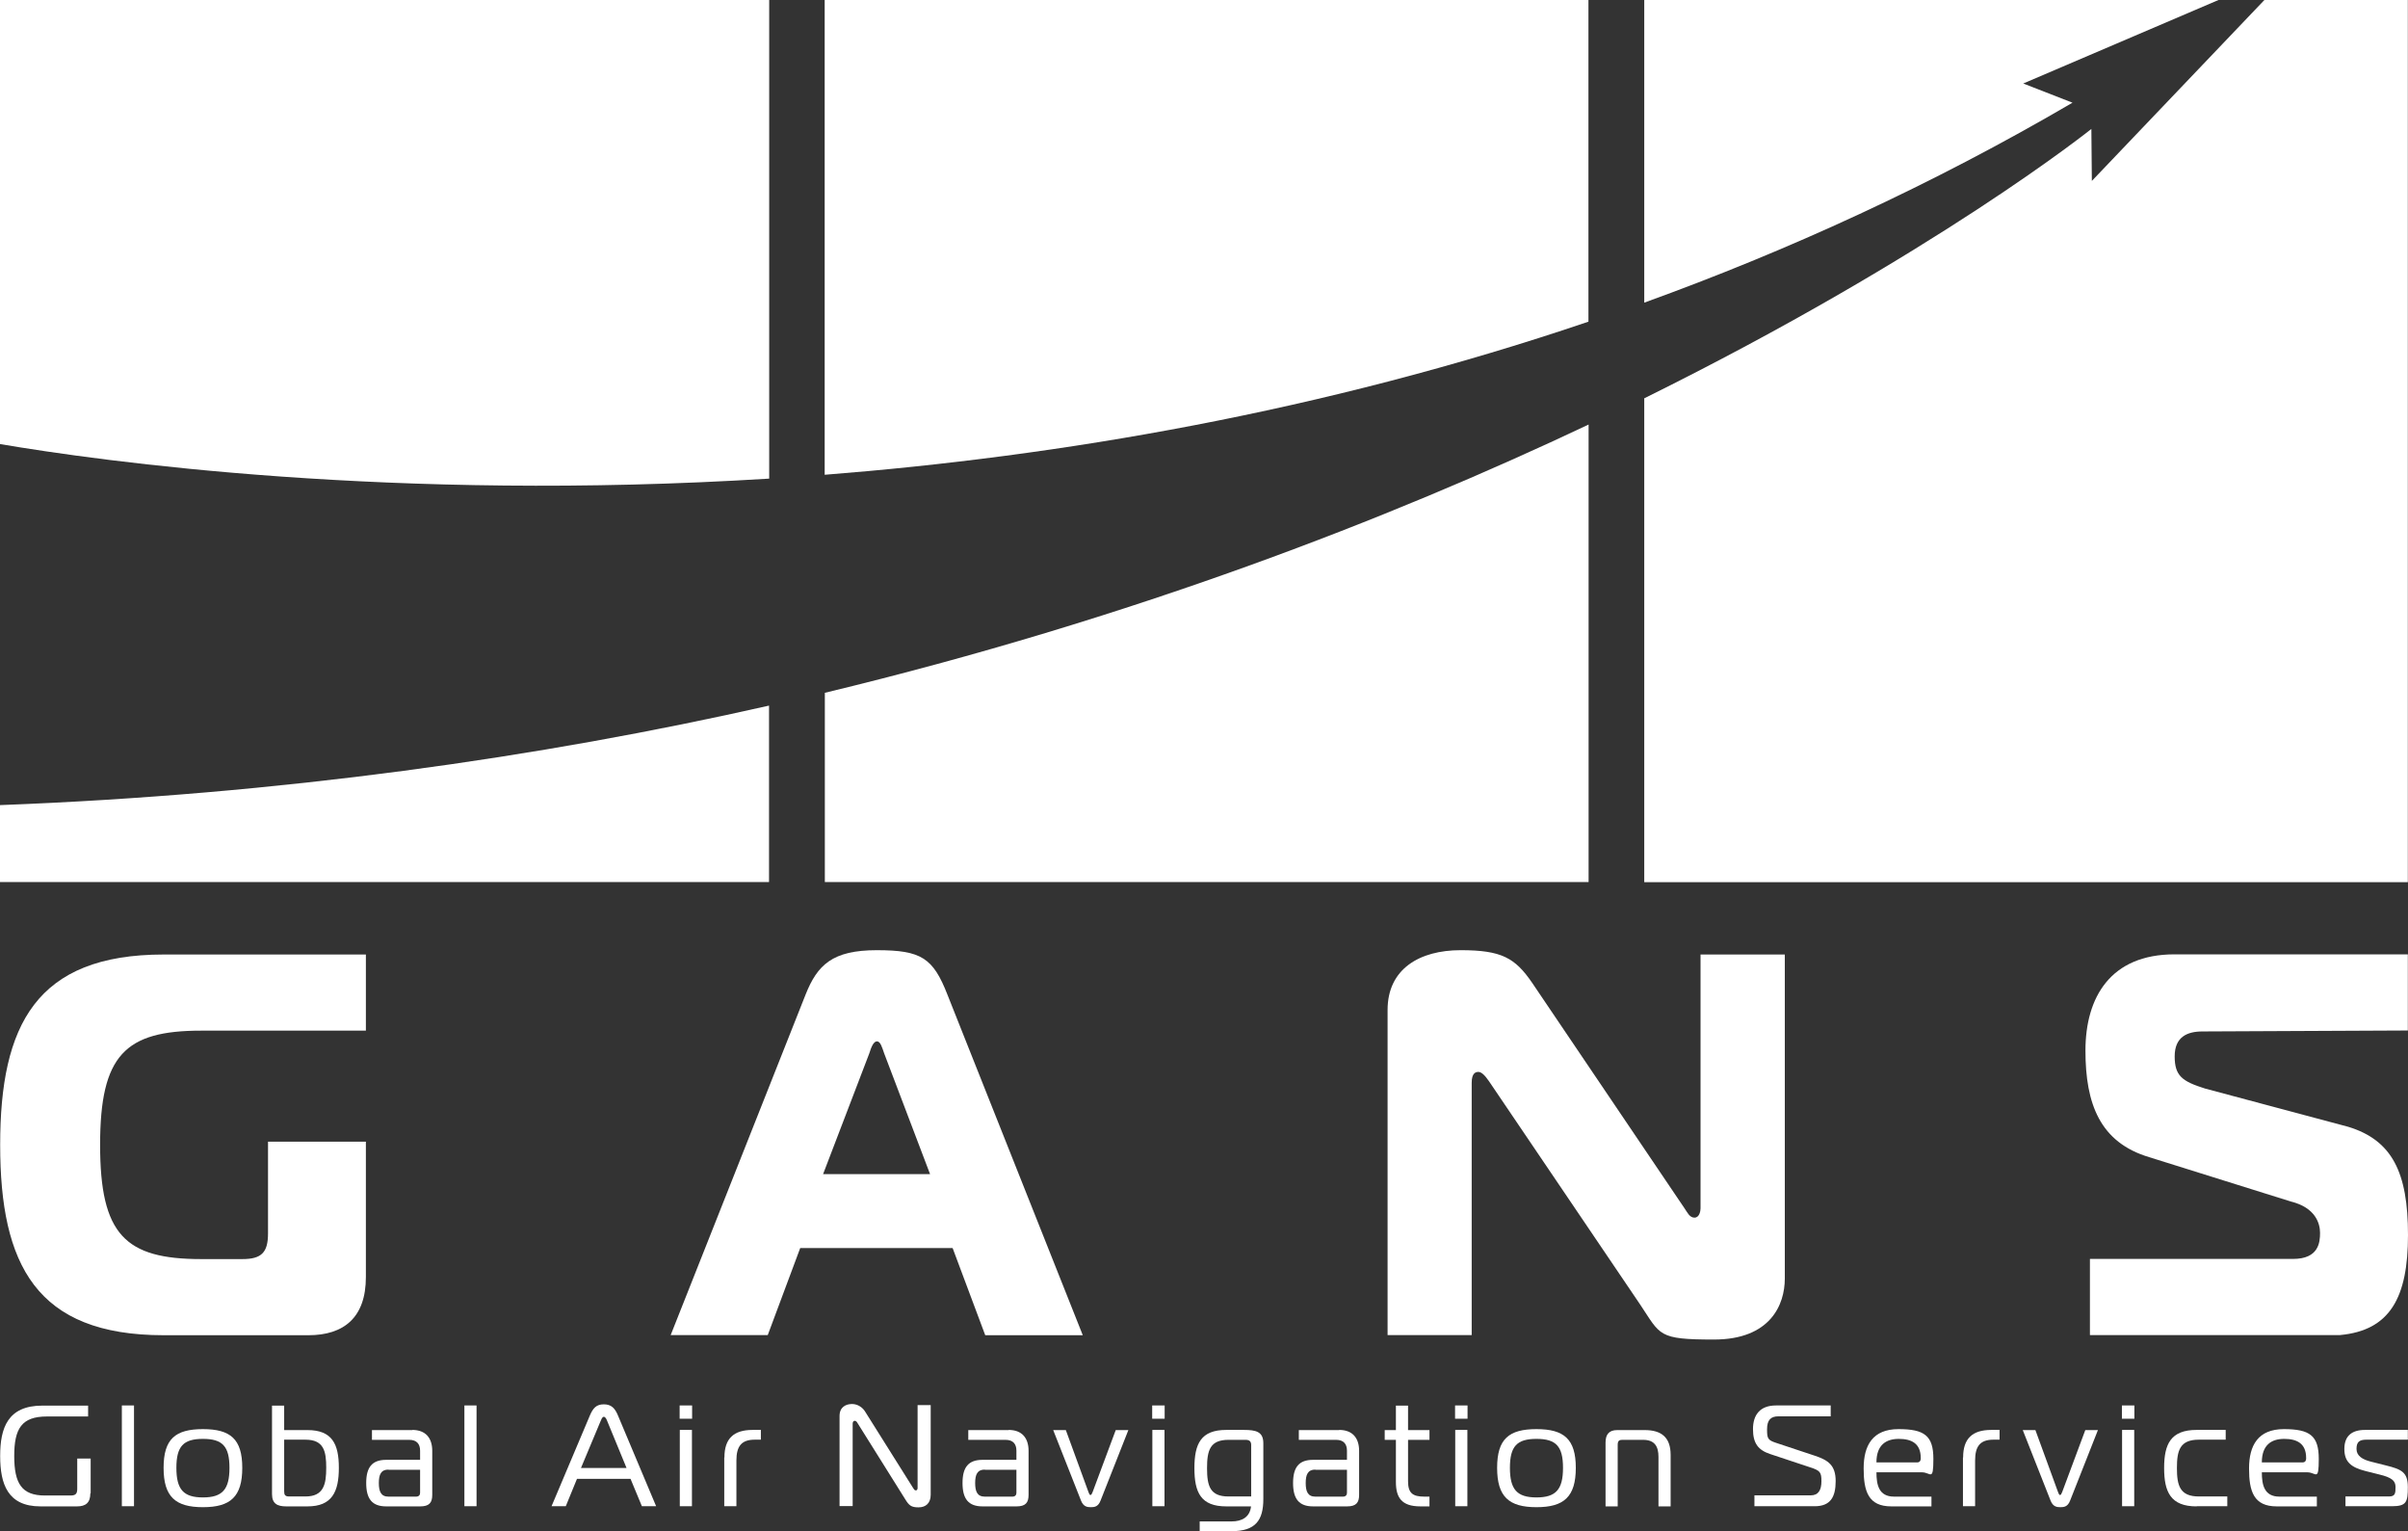<?xml version="1.0" encoding="UTF-8"?>
<svg id="Layer_1" xmlns="http://www.w3.org/2000/svg" xmlns:xlink="http://www.w3.org/1999/xlink" version="1.1" viewBox="0 0 1505.8 957.2">
  <rect x="0" y="0" width="1505.8" height="957.2" fill="#333333" stroke="none"/>
  <!-- Generator: Adobe Illustrator 29.3.1, SVG Export Plug-In . SVG Version: 2.1.0 Build 151)  -->
  <defs>
    <style>
      .st0 {
        fill: #fff;
      }
    </style>
  </defs>
  <path class="st0" d="M125.8,644.3c-47.6,0-63.2,15.3-63.2,71.4s15.6,71.4,63.2,71.4h25.8c11.9,0,16-4.1,16-16v-57.4h61.2v84.6c0,25.5-13.9,36.4-36,36.4h-90.4C22.5,834.7.1,790.5.1,715.7s22.4-119,102.3-119h126.4v47.6h-103Z"/>
  <path class="st0" d="M503.7,621.9c7.4-18.7,16.8-27.9,44.6-27.9s35.2,4.8,44.2,27.9l84.6,212.8h-61l-20.4-54.5h-95.3l-20.3,54.4h-60.7l84.3-212.7ZM514.7,734h66.9l-28.7-75.5c-1.3-3.7-2.3-7.5-4.5-7.5s-3.6,3.7-4.8,7.5l-28.9,75.5Z"/>
  <path class="st0" d="M1116.1,799.3c0,16.3-9,38.1-44.3,38.1s-33.3-2.7-46.1-21.8l-94.6-139.7c-2.8-4.1-4.9-5.8-6.6-5.8s-4.2.7-4.2,6.8v157.7h-52.6v-203.2c0-25.8,20.1-37.4,45.7-37.4s34,4.8,44.7,20.4l95.3,141c1.7,2.4,3.1,5.8,6.2,5.8s3.8-4.1,3.8-5.8v-158.7h52.7v202.6Z"/>
  <path class="st0" d="M1306.8,787h127.1c16.2,0,16.9-10.5,16.9-16.3s-2.8-15.8-18.3-19.6l-88.5-27.7c-30.8-9.2-39.9-33.3-39.9-66.6s15.6-60.2,55.7-60.2h145.9v47.6l-128.4.6c-9.6,0-17.4,3.4-17.4,15.6s4.7,15.6,19,20.1l89.5,23.9c27.5,8.4,37.4,28.5,37.4,67.6s-11.2,59.7-42.5,62.6h-156.4v-47.6h0Z"/>
  <g>
    <path class="st0" d="M56.5,933.5c0,5.9-2.9,8.2-8.3,8.2h-22.9c-20.5,0-25.2-14-25.2-31.5s4.7-31.5,26.4-31.5h28.6v6.8h-25.8c-15.8,0-20.4,7.6-20.4,24.7s4.6,24.7,19.2,24.7h16c3.2,0,4.2-1.1,4.2-4.2v-18.9h8.4v21.7h-.2Z"/>
    <path class="st0" d="M76.2,878.6h7.6v63h-7.6v-63Z"/>
    <path class="st0" d="M151.5,917.6c0,18.1-7.4,24.6-24.6,24.6s-24.6-6.5-24.6-24.6,7.4-24.2,24.6-24.2c17.2,0,24.6,6.2,24.6,24.2ZM126.9,936.1c12.2,0,16.6-5,16.6-18.5s-4.4-18.1-16.6-18.1-16.6,4.6-16.6,18.1c0,13.5,4.4,18.5,16.6,18.5Z"/>
    <path class="st0" d="M179,941.7c-5.6,0-8.9-1.7-8.9-7.7v-55.3h7.6v15.3h14.6c15.4,0,19.6,8.7,19.6,23.6s-4.2,24.1-19.6,24.1h-13.3ZM177.7,932.3c0,2.1.5,3.2,3.1,3.2h10.2c11.5,0,13-7.7,13-18s-1.5-17.5-13-17.5h-13.3v32.3Z"/>
    <path class="st0" d="M257.8,893.9c8.5,0,12.5,5.2,12.5,13.1v27.5c0,4.9-1.9,7.2-7.5,7.2h-21.3c-8.8,0-12.5-4.7-12.5-14.6s3.7-14.5,12.5-14.5h21.2v-5.7c0-4.1-2-6.8-6.8-6.8h-23.3v-6.1h25.2ZM242.9,918.7c-4.7,0-6,3.2-6,8.4s1.3,8.5,6,8.5h17.3c1.7,0,2.5-1,2.5-2.4v-14.4h-19.8Z"/>
    <path class="st0" d="M290.4,878.6h7.6v63h-7.6v-63Z"/>
    <path class="st0" d="M368.9,884.8c1.9-4.4,3.9-6.9,8.7-6.9s7,2.6,8.8,6.9l23.9,56.8h-8.9l-7.1-17.1h-33.5l-7,17.1h-8.9l24-56.8ZM363.3,917.7h28.5l-11.9-28.9c-.5-1.3-1.2-3.1-2.3-3.1s-1.6,1.8-2.2,3.1l-12.1,28.9Z"/>
    <path class="st0" d="M425,886.9v-8.3h7.8v8.3h-7.8ZM425.1,893.9h7.6v47.7h-7.6v-47.7Z"/>
    <path class="st0" d="M453,911.1c0-11.8,5.8-17.2,17.6-17.2h5.2v6.1h-3.9c-8.3,0-11.4,4.2-11.4,13v28.6h-7.6v-30.5h.1Z"/>
    <path class="st0" d="M582,934.4c0,5.3-3.1,7.9-7.6,7.9s-5.9-1.1-8.3-5l-29.8-47.6c-.6-1.1-1.2-1.5-1.8-1.5s-1.3.4-1.3,1.8v51.5h-8.2v-56.3c0-5.8,4.2-7.5,7.8-7.5s6.6,2.2,8.1,4.6l30.1,47.9c.5.7.8,1.5,1.7,1.5s1.1-1,1.1-1.5v-51.8h8.2v56Z"/>
    <path class="st0" d="M630.7,893.9c8.5,0,12.5,5.2,12.5,13.1v27.5c0,4.9-1.9,7.2-7.5,7.2h-21.3c-8.8,0-12.5-4.7-12.5-14.6s3.7-14.5,12.5-14.5h21.2v-5.7c0-4.1-2-6.8-6.8-6.8h-23.3v-6.1h25.2ZM615.8,918.7c-4.7,0-6,3.2-6,8.4s1.3,8.5,6,8.5h17.3c1.7,0,2.5-1,2.5-2.4v-14.4h-19.8Z"/>
    <path class="st0" d="M680.6,932.6c.4,1,.7,2,1.3,2s1-1,1.4-2l14.4-38.6h7.9l-17.4,44.1c-1.5,3.9-3.9,4.1-6.1,4.1s-4.6-.3-6.1-4.1l-17.4-44.1h7.9l14.1,38.6Z"/>
    <path class="st0" d="M720.5,886.9v-8.3h7.8v8.3h-7.8ZM720.6,893.9h7.6v47.7h-7.6v-47.7Z"/>
    <path class="st0" d="M766.8,941.7c-15.8,0-19.9-8.6-19.9-23.9s4.1-23.9,19.9-23.9h11.1c7.5,0,12.1,1.1,12.1,8.3v34.9c0,13.2-4.8,20.1-19.8,20.1h-20v-6.1h20c6.4,0,11.4-2.7,12.1-9.4h-15.5ZM782.4,903.3c0-2.1-1-3.2-3.4-3.2h-10.8c-11.5,0-13.4,6.5-13.4,17.7s1.9,17.7,13.4,17.7h14.2v-32.2Z"/>
    <path class="st0" d="M837.4,893.9c8.5,0,12.5,5.2,12.5,13.1v27.5c0,4.9-1.9,7.2-7.5,7.2h-21.3c-8.8,0-12.5-4.7-12.5-14.6s3.7-14.5,12.5-14.5h21.2v-5.7c0-4.1-2-6.8-6.8-6.8h-23.3v-6.1h25.2ZM822.5,918.7c-4.7,0-6,3.2-6,8.4s1.3,8.5,6,8.5h17.3c1.7,0,2.5-1,2.5-2.4v-14.4h-19.8Z"/>
    <path class="st0" d="M888.2,941.7c-11.9,0-15.3-5.7-15.3-15.3v-26.3h-7v-6.1h7v-15.3h7.6v15.3h13.4v6.1h-13.4v25.9c0,7.4,2.9,9.6,10.2,9.6h3.2v6.1h-5.7Z"/>
    <path class="st0" d="M909.9,886.9v-8.3h7.8v8.3h-7.8ZM910,893.9h7.6v47.7h-7.6v-47.7Z"/>
    <path class="st0" d="M985.4,917.6c0,18.1-7.4,24.6-24.6,24.6s-24.6-6.5-24.6-24.6,7.4-24.2,24.6-24.2,24.6,6.2,24.6,24.2ZM960.8,936.1c12.2,0,16.6-5,16.6-18.5s-4.4-18.1-16.6-18.1-16.6,4.6-16.6,18.1,4.4,18.5,16.6,18.5Z"/>
    <path class="st0" d="M1004,901.8c0-5,2.1-7.8,7.3-7.8h17.2c10.4,0,16.2,4.5,16.2,15.5v32.2h-7.6v-30.9c0-6.5-2.3-10.7-9.6-10.7h-13.1c-1.8,0-2.8.6-2.8,3.1v38.5h-7.6v-39.9Z"/>
    <path class="st0" d="M1097,934.8h35.3c4.8,0,6.7-3.3,6.7-8.8s-.7-6.7-7-8.7l-25-8.3c-7.6-2.5-10.8-6.8-10.8-15.6s4.3-14.8,14.4-14.8h34.2v6.8h-32.7c-4.8,0-7.1,2.3-7.1,8.1s.4,6.8,6,8.6l23.8,7.9c8.4,2.8,13.1,5.9,13.1,15.9s-3.3,15.7-13.1,15.7h-37.7v-6.8h-.1Z"/>
    <path class="st0" d="M1182.7,941.7c-14.3,0-17.3-9.3-17.3-23.7s5.6-24.6,21.8-24.6,21.8,4.1,21.8,18.6-1.7,8.4-7.1,8.4h-28.5c0,7.7,1.4,15.2,11,15.2h23.4v6.1h-25.1ZM1198.9,914.2c1.8,0,2.2-1.4,2.2-2.4v-.4c0-9-5.7-11.9-13.7-11.9s-14,3.8-14,14.7h25.5Z"/>
    <path class="st0" d="M1227.6,911.1c0-11.8,5.8-17.2,17.6-17.2h5.2v6.1h-3.9c-8.3,0-11.4,4.2-11.4,13v28.6h-7.6v-30.5h.1Z"/>
    <path class="st0" d="M1286.9,932.6c.4,1,.7,2,1.3,2s1-1,1.4-2l14.4-38.6h7.9l-17.4,44.1c-1.5,3.9-3.9,4.1-6.1,4.1s-4.6-.3-6.1-4.1l-17.4-44.1h7.9l14.1,38.6Z"/>
    <path class="st0" d="M1326.9,886.9v-8.3h7.8v8.3h-7.8ZM1327,893.9h7.6v47.7h-7.6v-47.7Z"/>
    <path class="st0" d="M1373.6,941.7c-16.3,0-20.3-9.1-20.3-24s4.1-23.8,20.3-23.8h18.2v6.1h-16.8c-11.9,0-13.7,6.8-13.7,17.7s1.8,17.8,13.7,17.8h17.8v6.1h-19.2Z"/>
    <path class="st0" d="M1423.7,941.7c-14.3,0-17.3-9.3-17.3-23.7s5.6-24.6,21.8-24.6,21.8,4.1,21.8,18.6-1.7,8.4-7.1,8.4h-28.5c0,7.7,1.4,15.2,11,15.2h23.4v6.1h-25.1ZM1439.9,914.2c1.8,0,2.2-1.4,2.2-2.4v-.4c0-9-5.7-11.9-13.7-11.9s-14,3.8-14,14.7h25.5Z"/>
    <path class="st0" d="M1466.7,935.5h27.2c4,0,4.1-2.1,4.1-6s-2.6-5.9-10-7.7l-8.8-2.2c-9.1-2.3-13.2-5.8-13.2-13.8s4.5-11.9,12.9-11.9h26.8v6.1h-26c-4.4,0-6.1,1.5-6.1,5.8s3.7,6.6,8.9,7.9l9.5,2.4c9.7,2.4,13.7,4.2,13.7,13.5s-.8,12-9.9,12h-29.1v-6.1Z"/>
  </g>
  <path class="st0" d="M1296,64.2l-30.8-12L1387.3,0h-359.1v189.2c89.6-32.4,179.6-73.4,267.8-125Z"/>
  <path class="st0" d="M1416,0l-107.9,113.1-.3-32.5s-98.1,78.7-279.6,168.4v302.5h477.5V0h-89.7Z"/>
  <path class="st0" d="M993.3,201.1V0h-477.6v296.8c146.2-11.5,310.6-39.1,477.6-95.7Z"/>
  <path class="st0" d="M515.8,433.1v118.3h477.6v-286c-125.3,59.3-285.9,121.5-477.6,167.7Z"/>
  <path class="st0" d="M0,503.3v48.1h480.9v-110.3C337.9,473.5,174.8,496.7,0,503.3Z"/>
  <path class="st0" d="M481,299.2V0H0v277.6c62.9,10.7,245.9,36.3,481,21.6Z"/>
</svg>